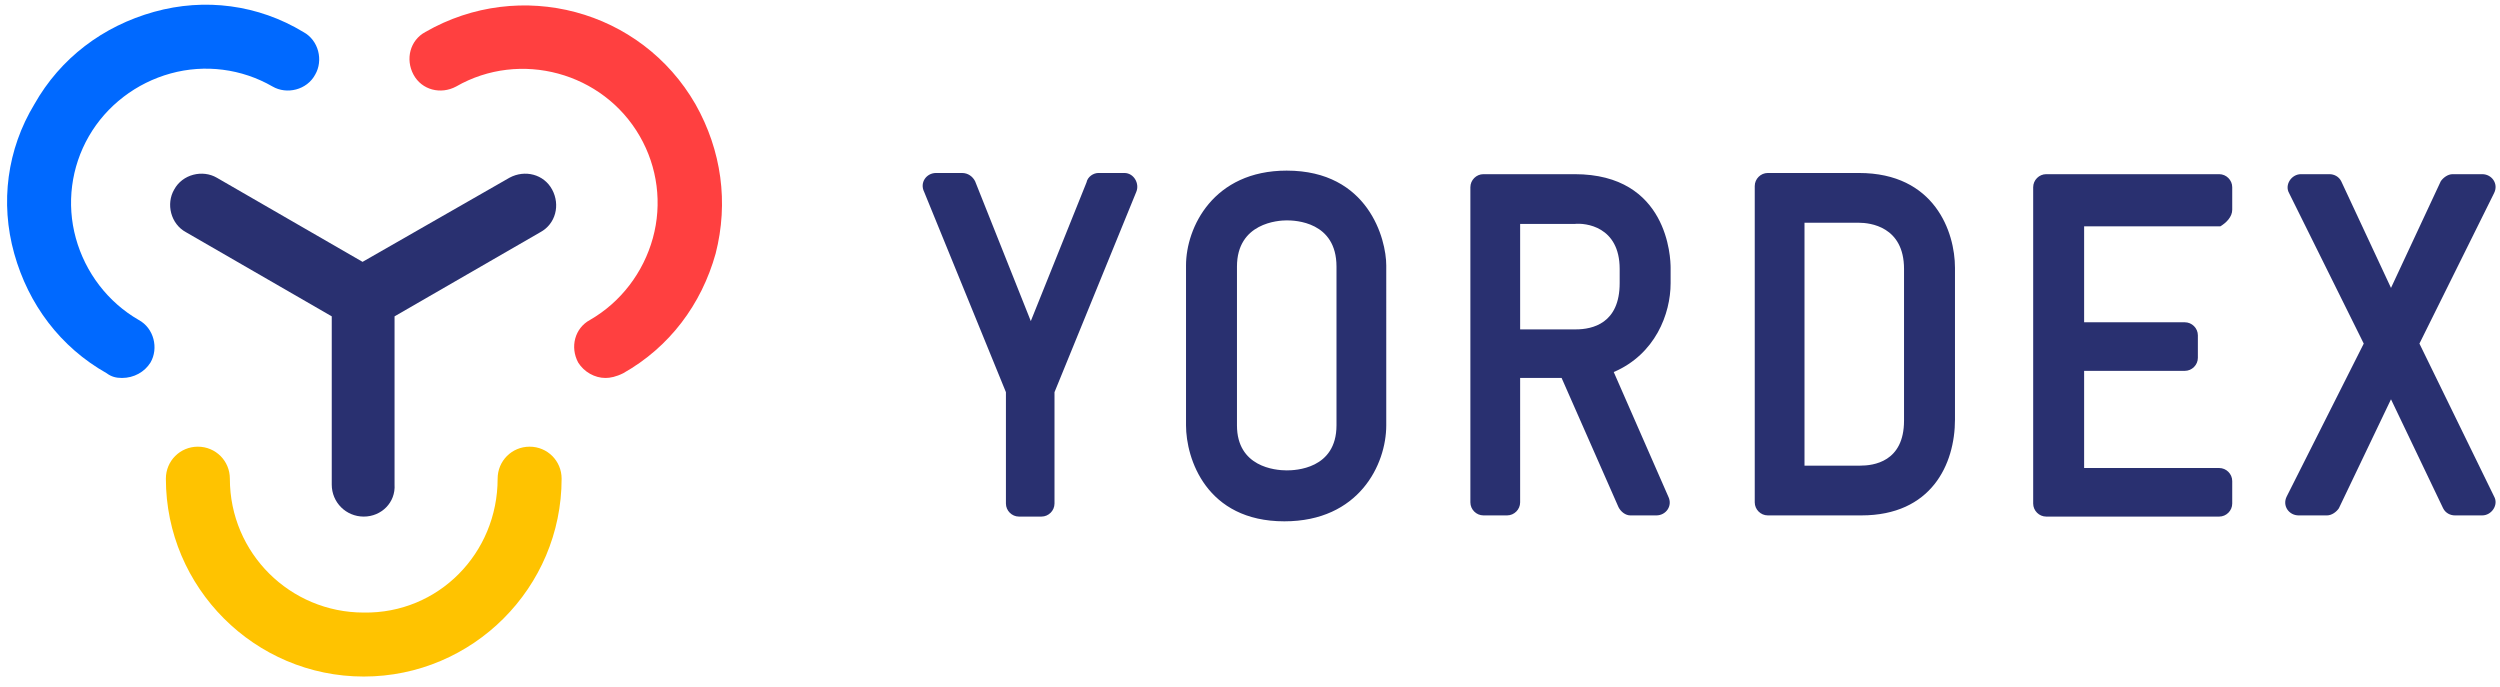<svg width="211" height="58" viewBox="0 0 211 58" version="1.1" xmlns="http://www.w3.org/2000/svg"><g id="Page-1" stroke="none" stroke-width="1" fill="none" fill-rule="evenodd"><g id="Yordex_Logo" fill-rule="nonzero"><path d="M30.7 43.6c-1.5 0-2.7-1.2-2.7-2.7V26.7l-12.3-7.1c-1.3-.7-1.7-2.4-1-3.6.7-1.3 2.4-1.7 3.6-1l12.3 7.1L43 15c1.3-.7 2.9-.3 3.6 1 .7 1.3.3 2.9-1 3.6l-12.3 7.1v14.2c.1 1.5-1.1 2.7-2.6 2.7" id="Path" fill="#293070"/><path d="M51.1 31.9c-.9 0-1.8-.5-2.3-1.3-.7-1.3-.3-2.9 1-3.6 2.6-1.5 4.5-4 5.3-6.9.8-2.9.4-6-1.1-8.6-3.1-5.4-10.1-7.3-15.5-4.2-1.3.7-2.9.3-3.6-1-.7-1.3-.3-2.9 1-3.6 8-4.6 18.2-1.9 22.8 6.1 2.2 3.9 2.8 8.3 1.7 12.6-1.2 4.3-3.9 7.9-7.8 10.1-.6.3-1.1.4-1.5.4" id="Path" fill="#FF4040"/><path d="M30.7 57.1c-9.2 0-16.7-7.5-16.7-16.7 0-1.5 1.2-2.7 2.7-2.7 1.5 0 2.7 1.2 2.7 2.7 0 6.3 5.1 11.3 11.3 11.3 6.3.1 11.3-5 11.3-11.3 0-1.5 1.2-2.7 2.7-2.7 1.5 0 2.7 1.2 2.7 2.7 0 9.2-7.5 16.7-16.7 16.7" id="Path" fill="#FFC300"/><path d="M10.3 31.9c-.5 0-.9-.1-1.3-.4-3.9-2.2-6.6-5.8-7.8-10.1C0 17.1.6 12.6 2.9 8.8 5.1 4.9 8.7 2.2 13 1c4.3-1.2 8.8-.6 12.6 1.7 1.3.7 1.7 2.4 1 3.6-.7 1.3-2.4 1.7-3.6 1-2.6-1.5-5.7-1.9-8.6-1.1-2.9.8-5.4 2.7-6.9 5.3-1.5 2.6-1.9 5.7-1.1 8.6.8 2.9 2.7 5.4 5.3 6.9 1.3.7 1.7 2.4 1 3.6-.5.8-1.4 1.3-2.4 1.3" id="Path" fill="#0069FF"/><path d="M91.7 15.4L87 27.1l-4.7-11.8c-.2-.4-.6-.7-1.1-.7H79c-.8 0-1.4.8-1 1.6l6.9 16.9v9.4c0 .6.5 1.1 1.1 1.1h1.9c.6 0 1.1-.5 1.1-1.1v-9.4l6.9-16.9c.3-.7-.2-1.6-1-1.6h-2.2c-.4 0-.9.3-1 .8" id="Path" fill="#293070"/><path d="M112.8 22.5v13.4c0 3.7-3.5 3.8-4.2 3.8-1 0-4.2-.3-4.2-3.8V22.5c0-3.7 3.5-3.9 4.2-3.9.7 0 4.2.1 4.2 3.9m-4.2-8.1c-6.2 0-8.5 4.8-8.5 8v13.5c0 2.8 1.7 8.1 8.3 8.1 6.3 0 8.6-4.8 8.6-8.1V22.4c0-2.2-1.5-8-8.4-8m28.1 8.3v1.2c0 3.4-2.3 3.9-3.7 3.9h-4.7v-8.9h4.6c.9-.1 3.8.2 3.8 3.8m-.5 8.7c3.5-1.5 4.8-4.9 4.8-7.5v-1.3c0-.8-.2-7.9-8.1-7.9h-7.7c-.6 0-1.1.5-1.1 1.1v26.6c0 .6.5 1.1 1.1 1.1h2c.6 0 1.1-.5 1.1-1.1V31.9h3.5l4.8 10.9c.2.4.6.7 1 .7h2.2c.8 0 1.4-.8 1-1.6l-4.6-10.5zm24.5-8.7v12.8c0 3.5-2.6 3.8-3.7 3.8h-4.7V18.8h4.6c.9 0 3.8.3 3.8 3.9m-3.8-8.1h-7.7c-.6 0-1.1.5-1.1 1.1v26.7c0 .6.5 1.1 1.1 1.1h7.9c5.9 0 7.9-4.3 7.9-8.1V22.6c0-3-1.7-8-8.1-8" id="Shape" fill="#293070"/><path d="M188.4 17.7v-1.9c0-.6-.5-1.1-1.1-1.1h-14.6c-.6 0-1.1.5-1.1 1.1v26.7c0 .6.5 1.1 1.1 1.1h14.6c.6 0 1.1-.5 1.1-1.1v-1.9c0-.6-.5-1.1-1.1-1.1h-11.4v-8.2h8.5c.6 0 1.1-.5 1.1-1.1v-1.9c0-.6-.5-1.1-1.1-1.1h-8.5v-8.1h11.5c.5-.3 1-.8 1-1.4M204.2 29l6.3-12.7c.4-.8-.2-1.6-1-1.6H207c-.4 0-.8.3-1 .6l-4.2 9-4.2-9c-.2-.4-.6-.6-1-.6h-2.4c-.8 0-1.4.9-1 1.6l6.3 12.7-6.5 12.9c-.4.8.2 1.6 1 1.6h2.4c.4 0 .8-.3 1-.6l4.4-9.2 4.4 9.2c.2.4.6.6 1 .6h2.3c.8 0 1.4-.9 1-1.6L204.2 29z" id="Path" fill="#293070"/></g></g></svg>
